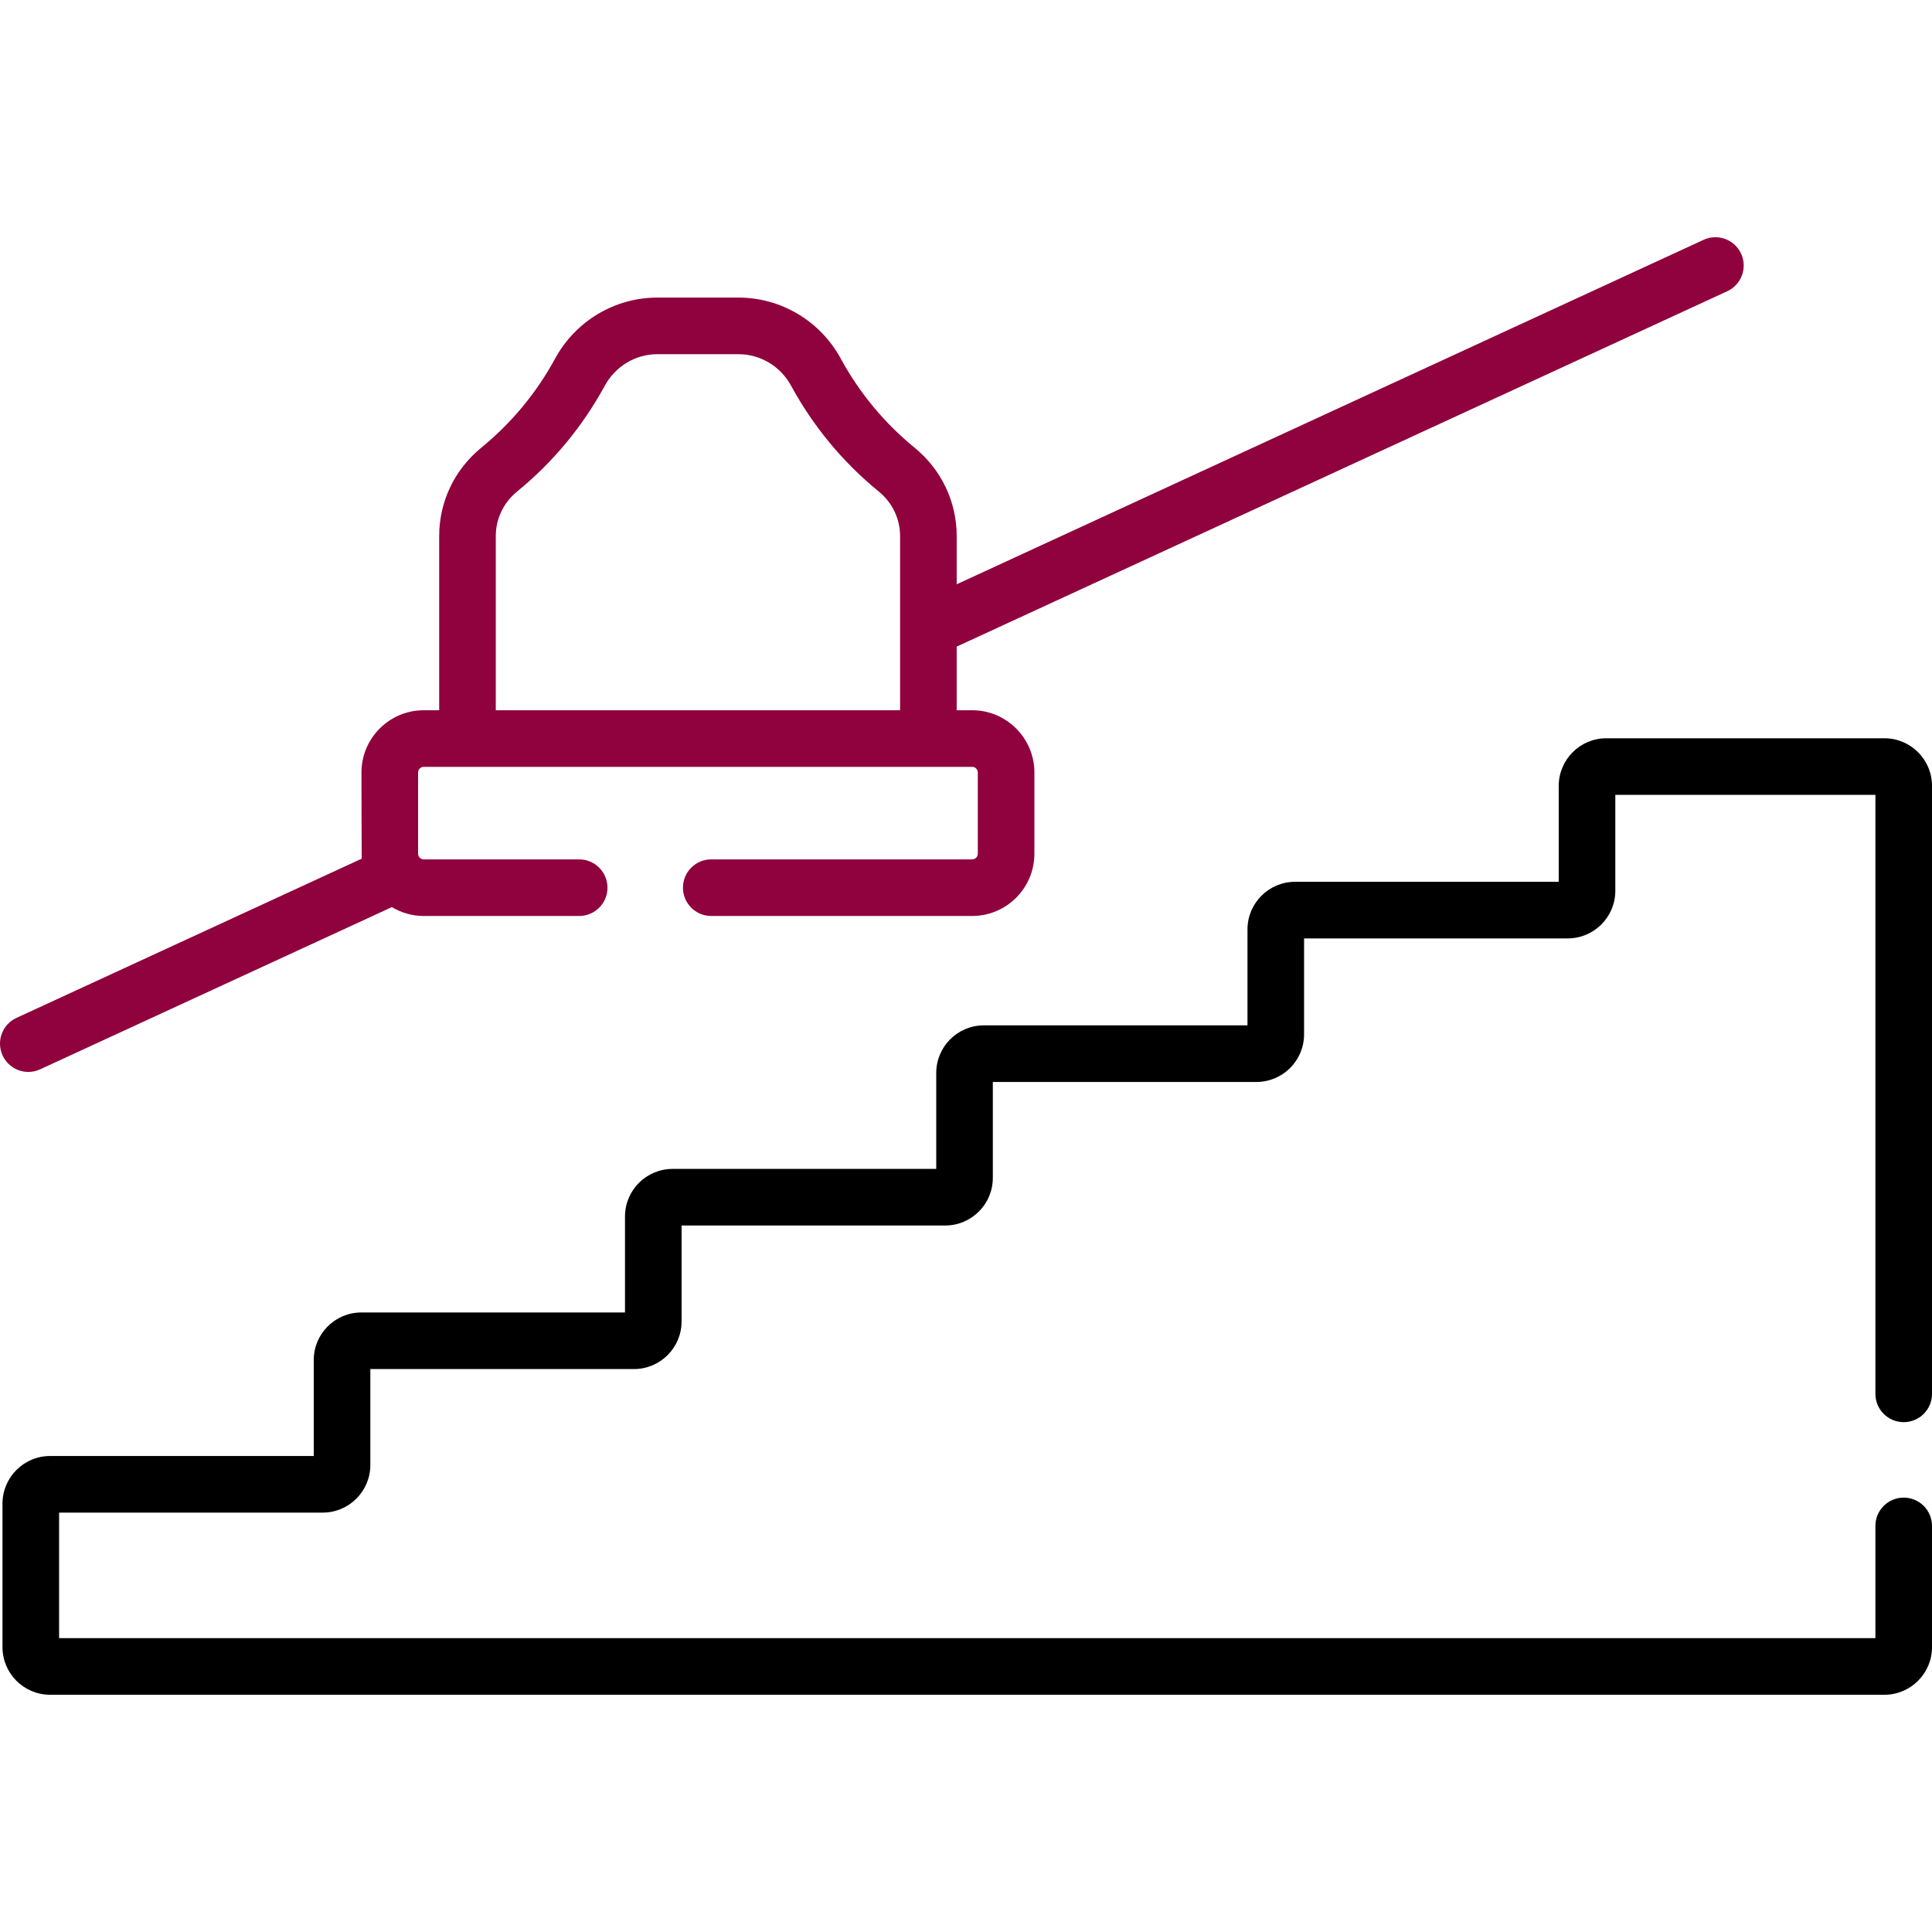 <svg width="150" height="150" viewBox="0 0 150 150" fill="none" xmlns="http://www.w3.org/2000/svg">
<g clip-path="url(#clip0)">
<path d="M2.2 83.224C2.508 83.224 2.821 83.159 3.118 83.021L30.424 70.428C31.149 70.862 31.993 71.117 32.898 71.117H44.967C46.181 71.117 47.164 70.133 47.164 68.919C47.164 67.706 46.181 66.722 44.967 66.722H32.898C32.756 66.722 32.632 66.654 32.552 66.55C32.545 66.541 32.538 66.532 32.532 66.523C32.486 66.455 32.46 66.373 32.46 66.284V59.976C32.46 59.735 32.656 59.538 32.898 59.538H75.478C75.719 59.538 75.916 59.735 75.916 59.976V66.284C75.916 66.526 75.719 66.722 75.478 66.722H55.221C54.007 66.722 53.024 67.706 53.024 68.919C53.024 70.133 54.007 71.117 55.221 71.117H75.478C78.142 71.117 80.31 68.949 80.31 66.284V59.976C80.31 57.311 78.142 55.143 75.478 55.143H74.277V50.203L134.104 22.611C135.206 22.103 135.688 20.798 135.179 19.696C134.671 18.594 133.366 18.112 132.264 18.621L74.277 45.364V41.615C74.277 38.956 73.088 36.459 71.015 34.765C68.659 32.839 66.73 30.513 65.282 27.85C63.69 24.922 60.645 23.104 57.336 23.104H51.039C47.73 23.104 44.685 24.923 43.093 27.85C41.645 30.513 39.716 32.839 37.36 34.764C35.287 36.459 34.098 38.956 34.098 41.615V55.143H32.897C30.233 55.143 28.065 57.311 28.065 59.976C28.065 59.976 28.074 66.541 28.084 66.667L1.277 79.03C0.176 79.539 -0.306 80.844 0.203 81.946C0.574 82.75 1.369 83.224 2.2 83.224ZM38.493 41.615C38.493 40.28 39.094 39.024 40.142 38.167C42.94 35.88 45.232 33.115 46.954 29.95C47.776 28.438 49.342 27.499 51.04 27.499H57.336C59.034 27.499 60.599 28.438 61.422 29.95C63.143 33.115 65.435 35.88 68.233 38.167C69.281 39.024 69.882 40.281 69.882 41.615V55.144H38.493V41.615Z" fill="#8F023D"/>
<path d="M147.804 110.416C149.017 110.416 150.001 109.432 150.001 108.218V61.014C150.001 58.976 148.343 57.318 146.306 57.318H124.714C122.676 57.318 121.019 58.976 121.019 61.014V68.463H100.549C98.511 68.463 96.854 70.121 96.854 72.159V79.609H76.384C74.346 79.609 72.689 81.266 72.689 83.304V90.754H52.219C50.181 90.754 48.524 92.411 48.524 94.449V101.899H28.054C26.017 101.899 24.359 103.556 24.359 105.594V113.044H3.889C1.851 113.044 0.193 114.702 0.193 116.739V127.885C0.193 129.923 1.851 131.581 3.889 131.581H146.305C148.343 131.581 150.001 129.923 150.001 127.885V118.472C150.001 117.259 149.017 116.275 147.803 116.275C146.59 116.275 145.606 117.259 145.606 118.472V127.186H4.588V117.438H25.058C27.095 117.438 28.753 115.781 28.753 113.743V106.293H49.223C51.26 106.293 52.918 104.635 52.918 102.598V95.148H73.388C75.425 95.148 77.083 93.49 77.083 91.453V84.003H97.552C99.59 84.003 101.248 82.345 101.248 80.308V72.858H121.717C123.755 72.858 125.413 71.2 125.413 69.162V61.713H145.606V108.219C145.606 109.432 146.59 110.416 147.804 110.416Z" fill="black"/>
</g>
<defs>
<clipPath id="clip0">
<rect width="150" height="150" fill="white"/>
</clipPath>
</defs>
</svg>
